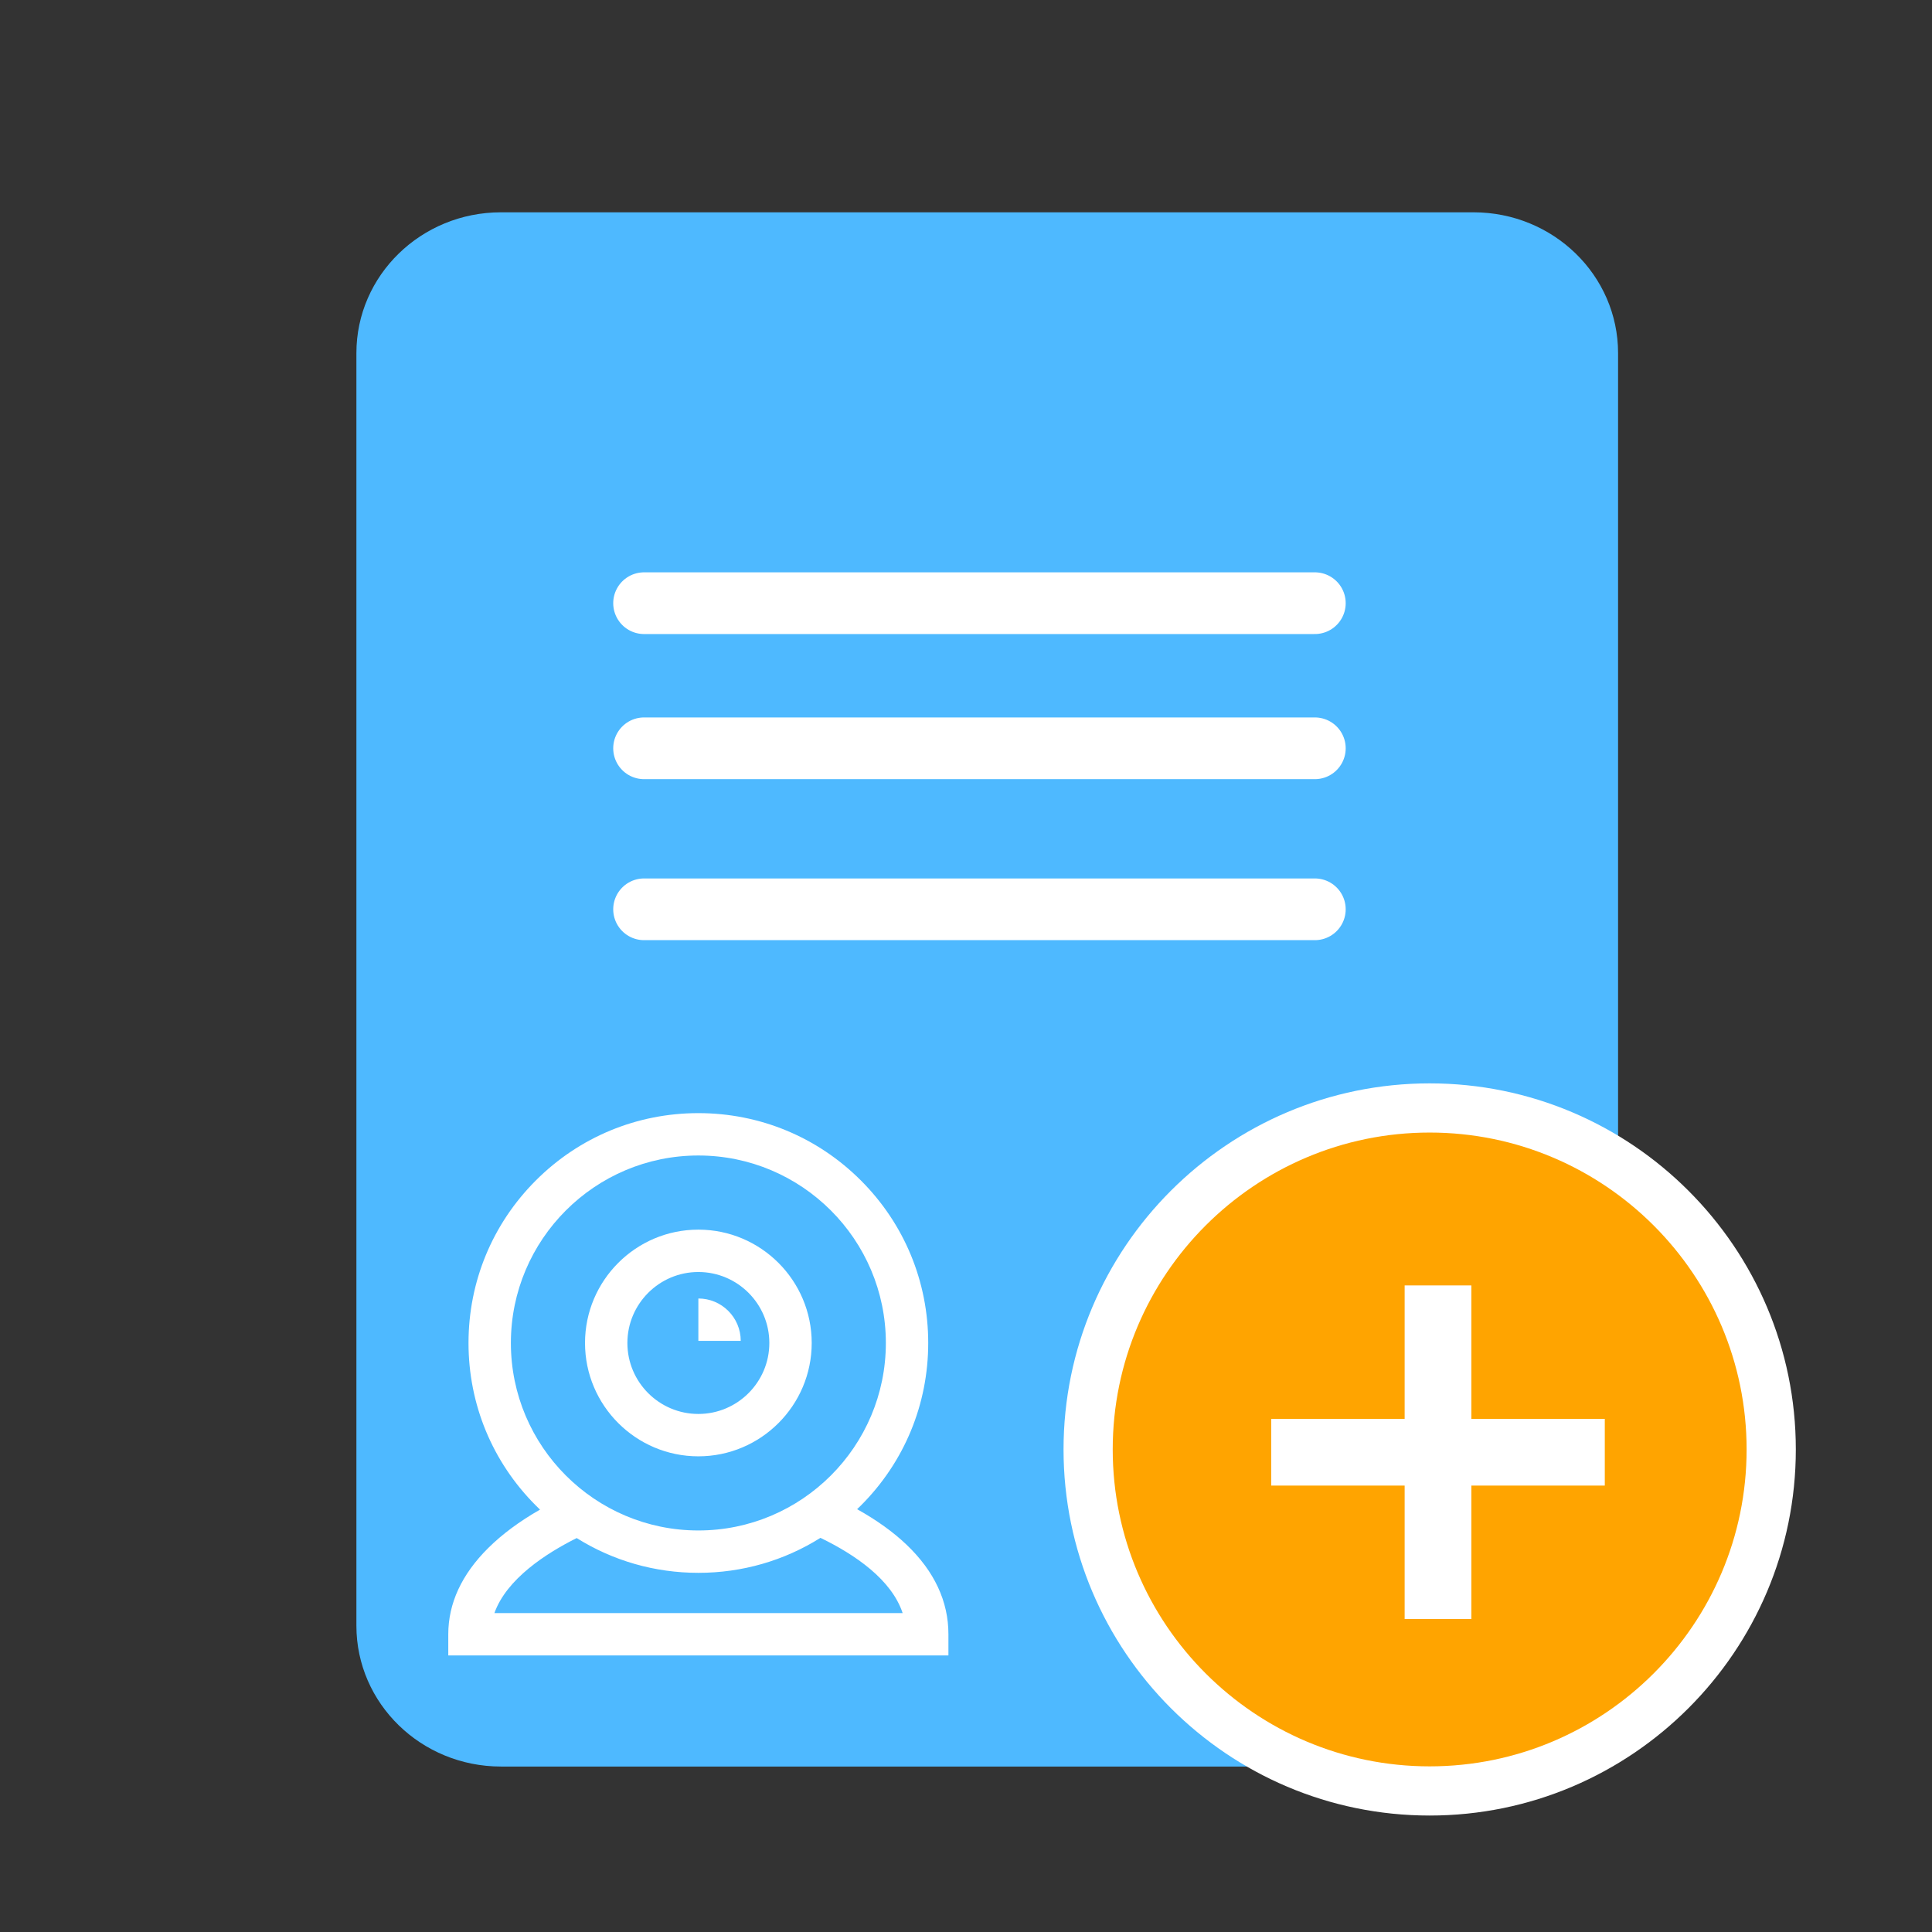 <?xml version="1.0" encoding="utf-8"?>
<!-- Generator: Adobe Illustrator 17.0.0, SVG Export Plug-In . SVG Version: 6.00 Build 0)  -->
<!DOCTYPE svg PUBLIC "-//W3C//DTD SVG 1.1//EN" "http://www.w3.org/Graphics/SVG/1.1/DTD/svg11.dtd">
<svg version="1.1" xmlns="http://www.w3.org/2000/svg" xmlns:xlink="http://www.w3.org/1999/xlink" x="0px" y="0px" width="72px"
	 height="72px" viewBox="0 0 72 72" enable-background="new 0 0 72 72" xml:space="preserve">
<rect x="0" y="0" width="72" height="72" fill="#333333" stroke="none"/>
<g id="Layer_1">
	<g id="Layer_1_1_">
		<g id="Layer_14">
			<g>
				<path fill="#4EB9FF" d="M13.282,60.586V13.16c0-2.898,2.412-5.248,5.388-5.248h36.243c2.975,0,5.388,2.349,5.388,5.248v47.426
					c0,2.898-2.412,5.248-5.388,5.248H18.67C15.694,65.833,13.282,63.484,13.282,60.586z"/>
			</g>
		</g>
	</g>
</g>
<g id="Layer_2">
	<path fill="#FFFFFF" d="M26.026,54.273c2.329,0,4.224-1.895,4.224-4.224c0-2.329-1.895-4.224-4.224-4.224s-4.224,1.895-4.224,4.224
		C21.802,52.378,23.697,54.273,26.026,54.273z M26.026,47.404c1.458,0,2.645,1.186,2.645,2.645c0,1.458-1.186,2.645-2.645,2.645
		s-2.645-1.186-2.645-2.645C23.381,48.591,24.568,47.404,26.026,47.404z M27.605,49.97h-1.579v-1.579
		C26.897,48.391,27.605,49.1,27.605,49.97z M33.786,57.568c-0.497-0.475-1.115-0.918-1.844-1.325
		c0.047-0.045,0.094-0.091,0.141-0.137c1.618-1.618,2.509-3.769,2.509-6.057c0-2.288-0.891-4.439-2.509-6.057
		c-1.618-1.618-3.769-2.509-6.057-2.509s-4.439,0.891-6.057,2.509c-1.618,1.618-2.509,3.769-2.509,6.057
		c0,2.288,0.891,4.439,2.509,6.057c0.052,0.052,0.104,0.102,0.156,0.153c-0.763,0.436-1.41,0.915-1.93,1.431
		c-0.988,0.98-1.489,2.061-1.489,3.215v0.789h18.639v-0.789C35.346,59.679,34.821,58.556,33.786,57.568z M19.039,50.049
		c0-3.853,3.134-6.987,6.987-6.987s6.987,3.134,6.987,6.987s-3.134,6.987-6.987,6.987S19.039,53.902,19.039,50.049z M18.425,60.115
		c0.456-1.279,1.937-2.232,3.067-2.796c1.347,0.844,2.906,1.296,4.535,1.296c1.634,0,3.198-0.455,4.549-1.304
		c1.304,0.632,2.649,1.56,3.063,2.804H18.425z"/>
</g>
<g id="Layer_4">
	<g id="Layer_15_1_">
		<g>
			<line fill="none" stroke="#FFFFFF" stroke-width="2.3" stroke-linecap="round" x1="24.003" y1="22.479" x2="49" y2="22.479"/>
			<line fill="none" stroke="#FFFFFF" stroke-width="2.3" stroke-linecap="round" x1="24.003" y1="27.887" x2="49" y2="27.887"/>
			<line fill="none" stroke="#FFFFFF" stroke-width="2.3" stroke-linecap="round" x1="24.003" y1="33.887" x2="49" y2="33.887"/>
		</g>
	</g>
</g>
<g id="Layer_3">
	<g id="Layer_3_1_">
		<g>
			<g id="Layer_3_3_">
				<path fill="#FFFFFF" d="M66.925,54.017c0-7.523-6.122-13.643-13.646-13.643c-7.523,0-13.644,6.12-13.644,13.643
					S45.757,67.66,53.279,67.66C60.802,67.66,66.925,61.54,66.925,54.017z"/>
			</g>
			<g id="Layer_3_2_">
				<path fill="#FFA400" d="M65.091,54.017c0-6.512-5.299-11.81-11.812-11.81c-6.512,0-11.811,5.298-11.811,11.81
					s5.299,11.81,11.811,11.81S65.091,60.529,65.091,54.017z M59.806,55.363h-4.973v4.973h-2.486v-4.973h-4.973v-2.486h4.973v-4.973
					h2.486v4.973h4.973V55.363z"/>
			</g>
		</g>
	</g>
</g>
</svg>
